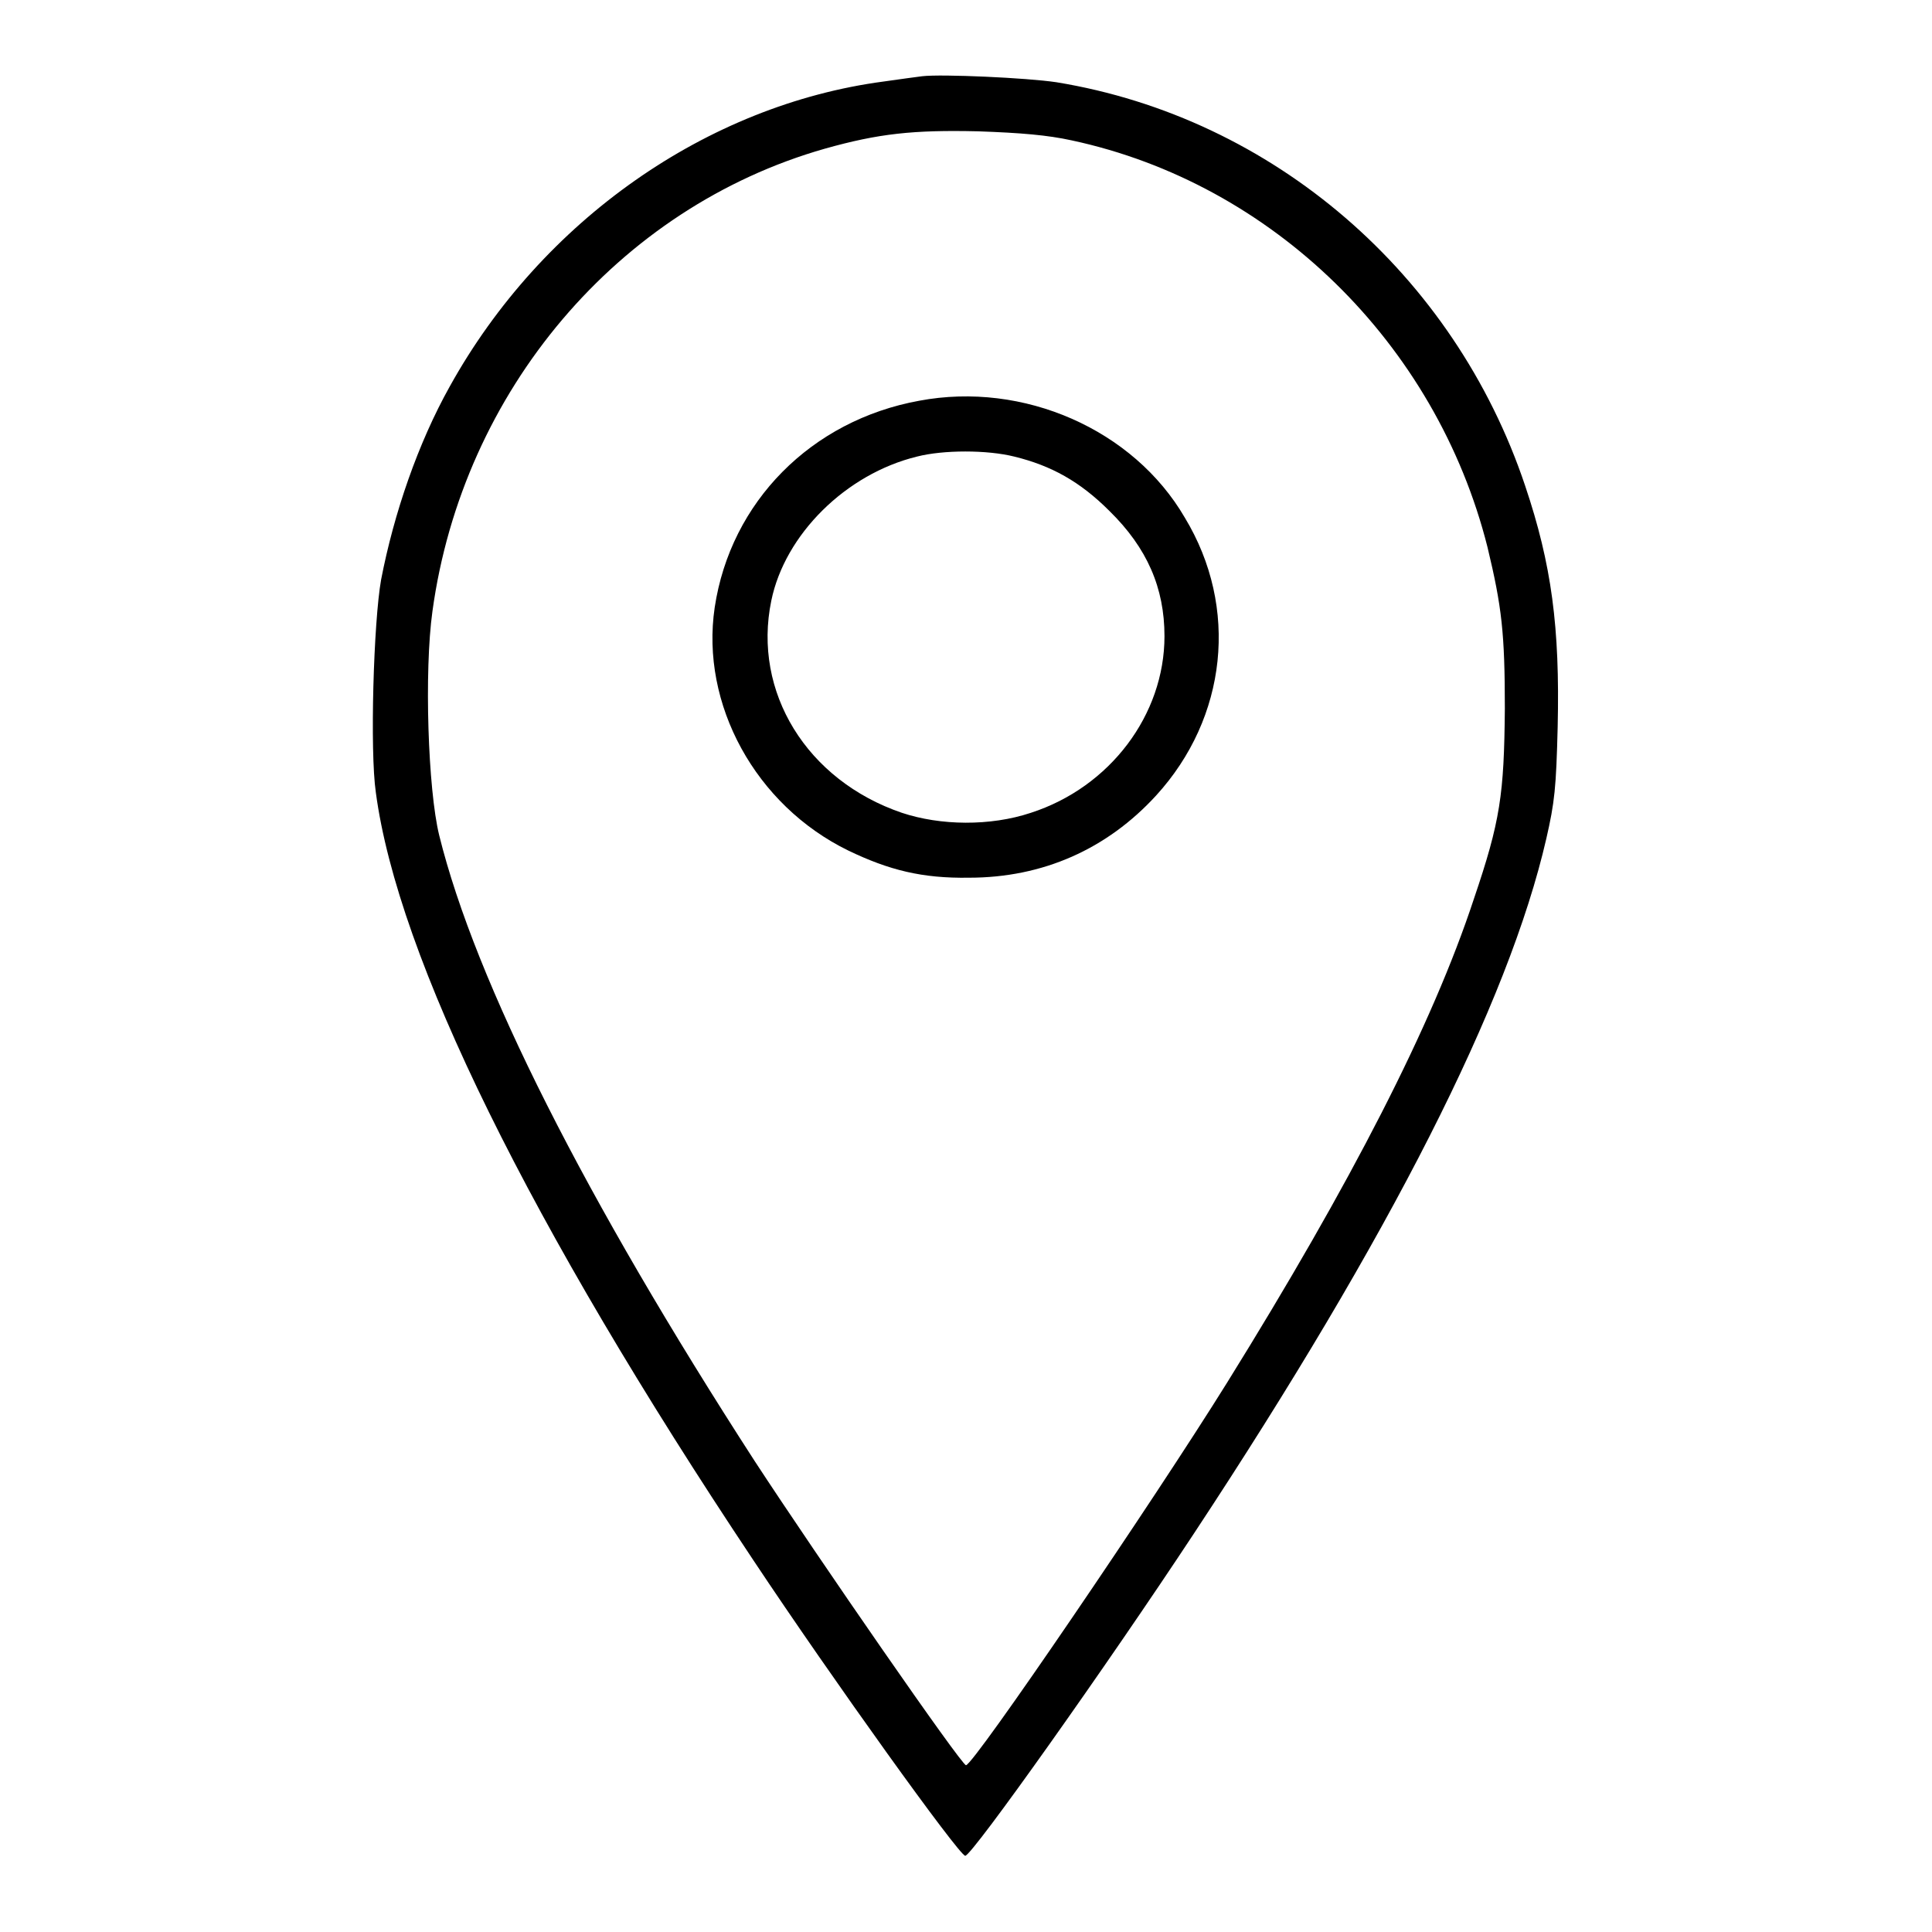 <?xml version="1.0" encoding="utf-8"?>
<!-- Svg Vector Icons : http://www.onlinewebfonts.com/icon -->
<!DOCTYPE svg PUBLIC "-//W3C//DTD SVG 1.1//EN" "http://www.w3.org/Graphics/SVG/1.1/DTD/svg11.dtd">
<svg version="1.1" xmlns="http://www.w3.org/2000/svg" xmlns:xlink="http://www.w3.org/1999/xlink" x="0px" y="0px" viewBox="0 0 256 256" enable-background="new 0 0 256 256" xml:space="preserve">
<g><g><g><path fill="#000000" d="M122.2,10.1c-0.7,0.1-3.1,0.4-5.1,0.7c-23.4,3.1-45.3,18.4-57.5,40.4c-4.2,7.5-7.4,16.8-9.1,25.6c-1,5.6-1.5,22.7-0.7,28.2c2.9,21.8,20.4,57.3,50,101.7c10.5,15.8,27.3,39.2,28.1,39.2c0.9,0,18.9-25.4,30.3-42.7c26-39.4,41.7-70.3,46.7-92.1c1.1-4.8,1.3-6.7,1.5-14.8c0.3-13.2-0.8-21.5-4.3-31.9c-9.4-28.1-33.4-48.8-62.1-53.5C136,10.3,124.8,9.8,122.2,10.1z M142,18.6c26.6,5.7,48.3,26.9,55.1,53.9c1.9,7.9,2.3,11.4,2.3,21.4c-0.1,11.4-0.6,14.9-4.1,25.2c-5.5,16.7-16.3,37.7-32.7,64.1c-9.7,15.6-33.6,50.7-34.6,50.7c-0.6,0-19.5-27.3-28-40.3c-22.5-34.8-37-63.5-41.8-82.9c-1.5-6.1-2-21.8-0.9-29.7c4-29.2,24.6-53.5,52-61.3c7.1-2,11.7-2.5,20.3-2.3C135.3,17.6,138.8,17.9,142,18.6z"/><path fill="#000000" d="M121.8,53.1c-14.3,2.6-25,13.4-27.1,27.4c-1.9,12.8,5.4,26.2,17.7,32.2c5.4,2.6,9.8,3.7,16,3.6c9.8,0,18.3-3.8,24.8-10.9c9.4-10.3,11-24.9,3.8-36.8C150.2,56.9,135.6,50.5,121.8,53.1z M134.4,60.5c4.9,1.2,8.7,3.3,12.6,7.2c5,4.9,7.3,10.2,7.3,16.6c0,10.4-7.2,20-17.7,23.4c-5.4,1.8-12,1.7-17.1,0c-12.6-4.3-19.8-16-17.3-28.1c1.8-8.8,9.9-16.8,19.3-19.1C125,59.6,130.8,59.6,134.4,60.5z"/></g></g></g>
</svg>